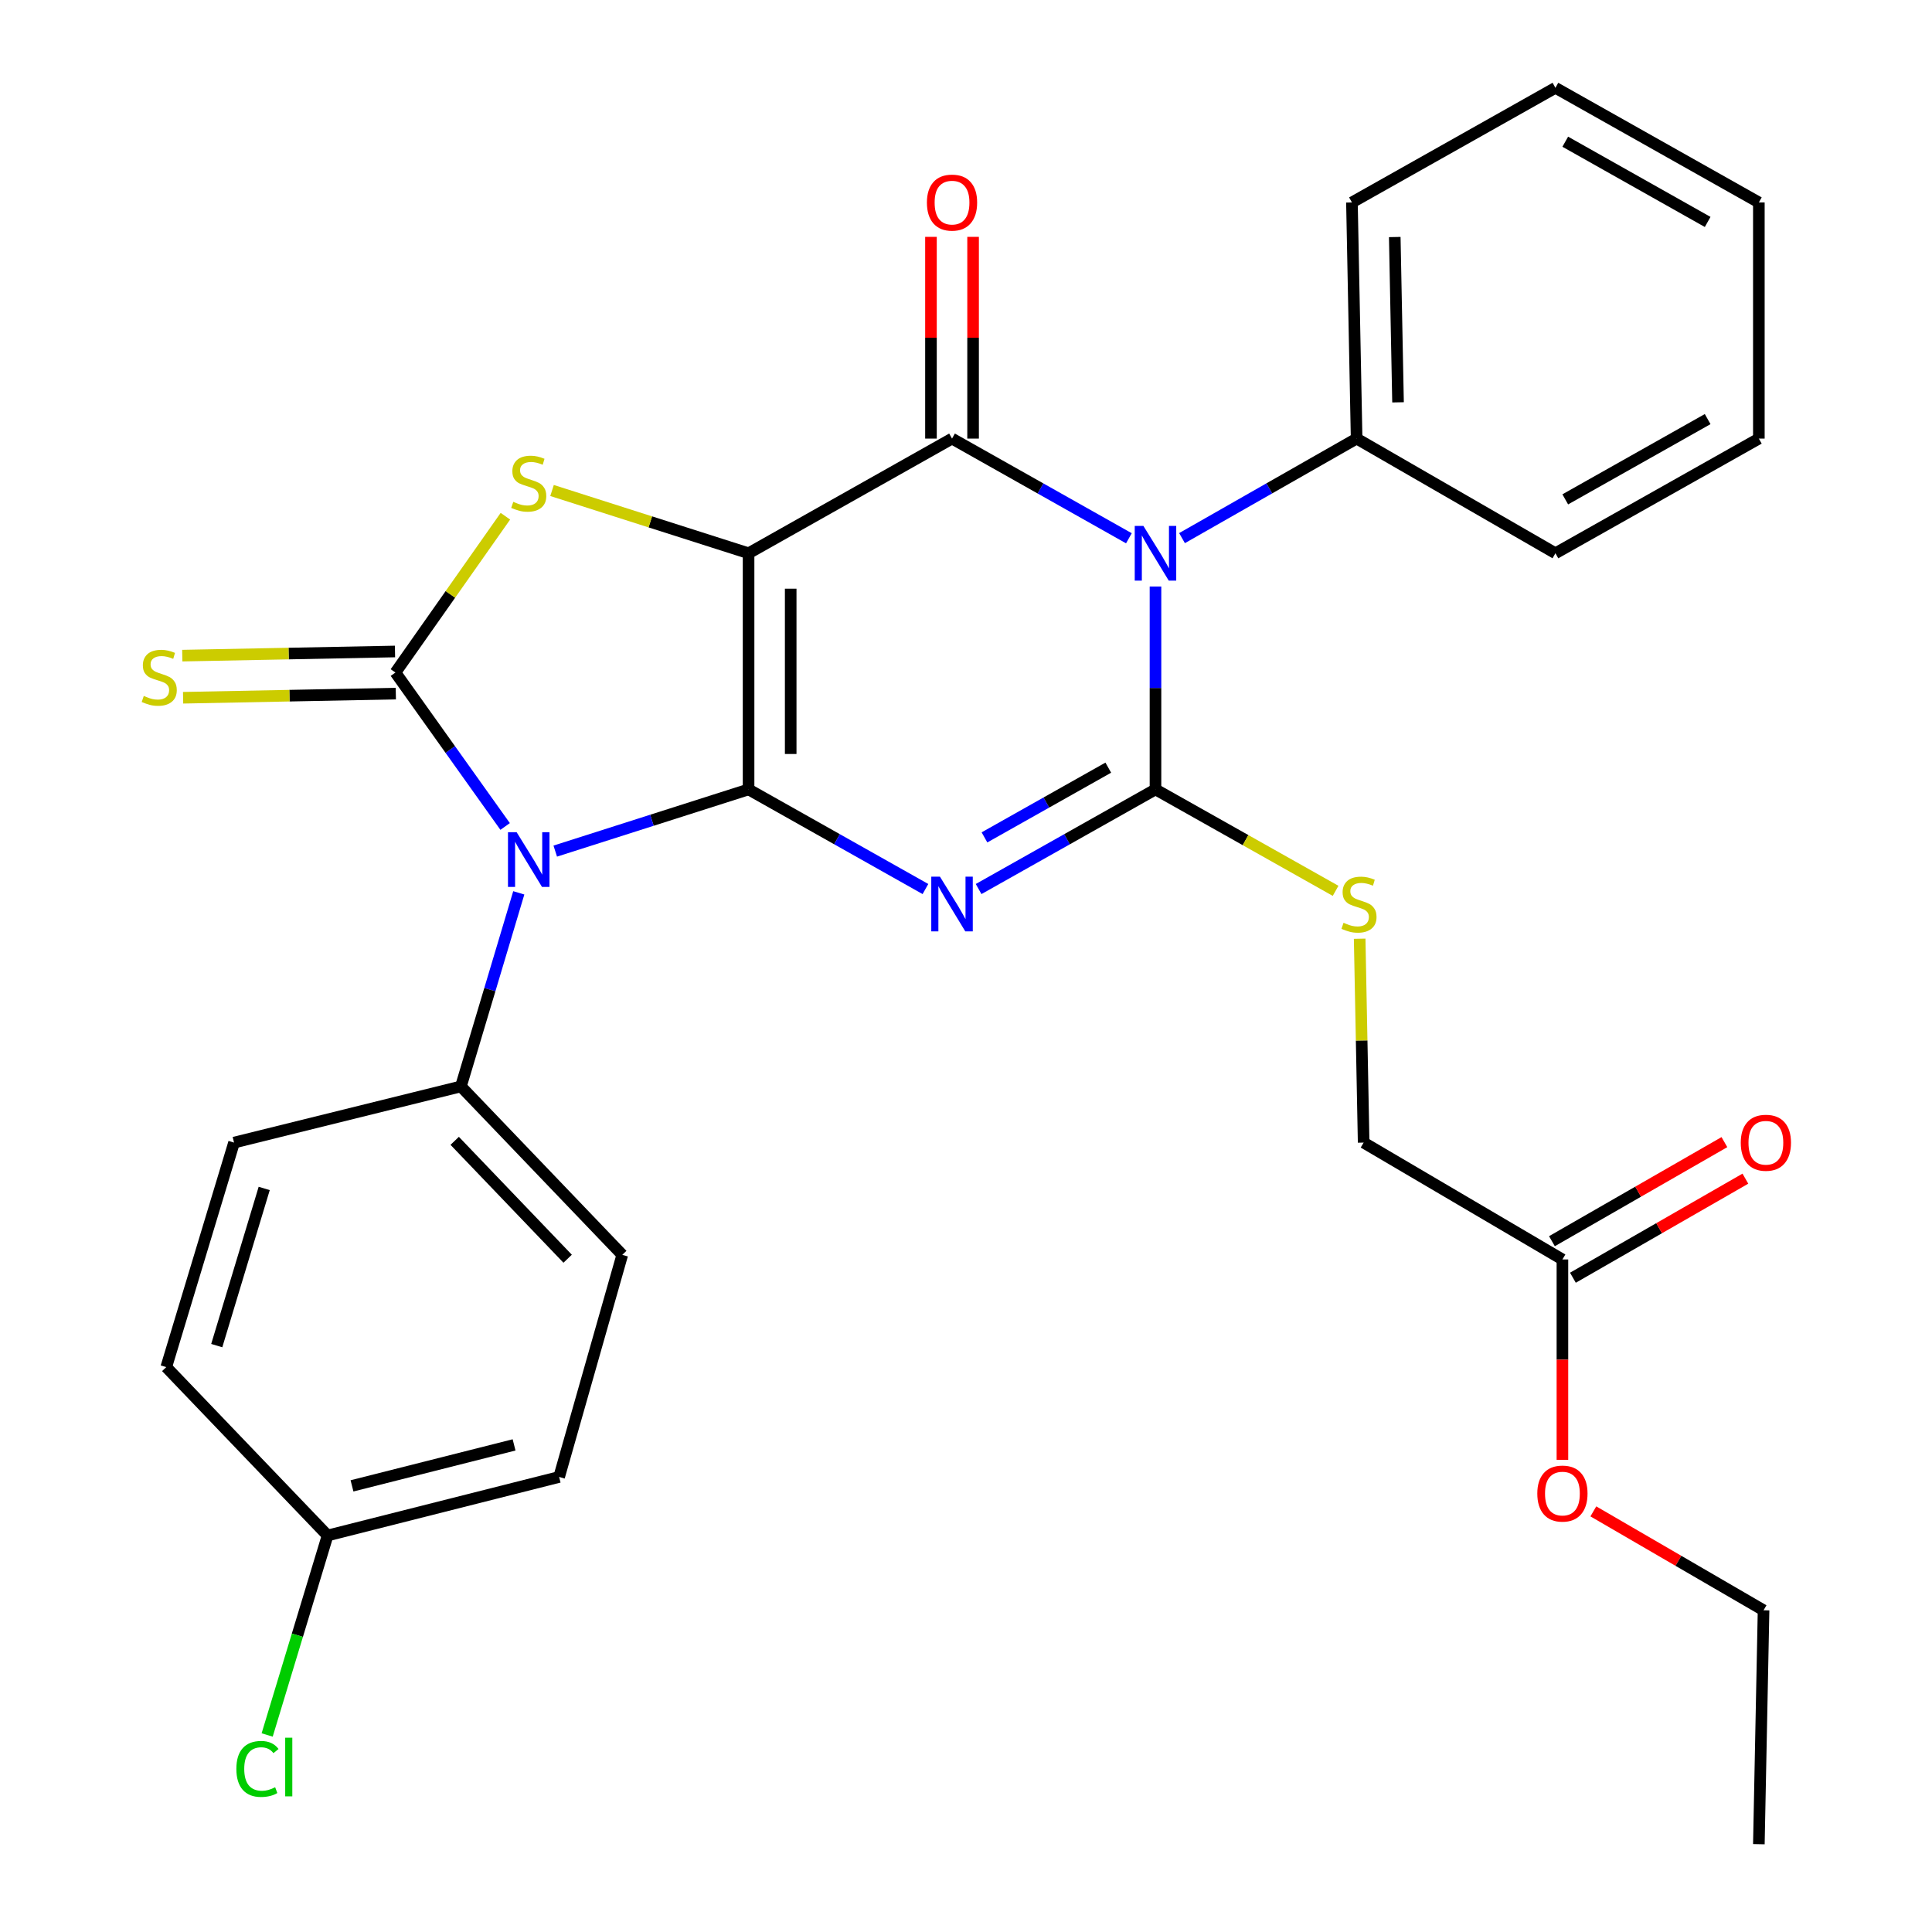 <?xml version='1.0' encoding='iso-8859-1'?>
<svg version='1.1' baseProfile='full'
              xmlns='http://www.w3.org/2000/svg'
                      xmlns:rdkit='http://www.rdkit.org/xml'
                      xmlns:xlink='http://www.w3.org/1999/xlink'
                  xml:space='preserve'
width='1000px' height='1000px' viewBox='0 0 1000 1000'>
<!-- END OF HEADER -->
<rect style='opacity:1.0;fill:#FFFFFF;stroke:none' width='1000' height='1000' x='0' y='0'> </rect>
<path class='bond-0' d='M 387.459,408.597 L 387.459,286.366' style='fill:none;fill-rule:evenodd;stroke:#000000;stroke-width:6px;stroke-linecap:butt;stroke-linejoin:miter;stroke-opacity:1' />
<path class='bond-0' d='M 409.262,390.262 L 409.262,304.701' style='fill:none;fill-rule:evenodd;stroke:#000000;stroke-width:6px;stroke-linecap:butt;stroke-linejoin:miter;stroke-opacity:1' />
<path class='bond-1' d='M 387.459,408.597 L 433.232,434.379' style='fill:none;fill-rule:evenodd;stroke:#000000;stroke-width:6px;stroke-linecap:butt;stroke-linejoin:miter;stroke-opacity:1' />
<path class='bond-1' d='M 433.232,434.379 L 479.006,460.162' style='fill:none;fill-rule:evenodd;stroke:#0000FF;stroke-width:6px;stroke-linecap:butt;stroke-linejoin:miter;stroke-opacity:1' />
<path class='bond-2' d='M 387.459,408.597 L 337.428,424.564' style='fill:none;fill-rule:evenodd;stroke:#000000;stroke-width:6px;stroke-linecap:butt;stroke-linejoin:miter;stroke-opacity:1' />
<path class='bond-2' d='M 337.428,424.564 L 287.397,440.53' style='fill:none;fill-rule:evenodd;stroke:#0000FF;stroke-width:6px;stroke-linecap:butt;stroke-linejoin:miter;stroke-opacity:1' />
<path class='bond-5' d='M 387.459,286.366 L 492.767,227.014' style='fill:none;fill-rule:evenodd;stroke:#000000;stroke-width:6px;stroke-linecap:butt;stroke-linejoin:miter;stroke-opacity:1' />
<path class='bond-7' d='M 387.459,286.366 L 336.598,270.124' style='fill:none;fill-rule:evenodd;stroke:#000000;stroke-width:6px;stroke-linecap:butt;stroke-linejoin:miter;stroke-opacity:1' />
<path class='bond-7' d='M 336.598,270.124 L 285.737,253.881' style='fill:none;fill-rule:evenodd;stroke:#CCCC00;stroke-width:6px;stroke-linecap:butt;stroke-linejoin:miter;stroke-opacity:1' />
<path class='bond-3' d='M 506.529,460.162 L 552.303,434.379' style='fill:none;fill-rule:evenodd;stroke:#0000FF;stroke-width:6px;stroke-linecap:butt;stroke-linejoin:miter;stroke-opacity:1' />
<path class='bond-3' d='M 552.303,434.379 L 598.076,408.597' style='fill:none;fill-rule:evenodd;stroke:#000000;stroke-width:6px;stroke-linecap:butt;stroke-linejoin:miter;stroke-opacity:1' />
<path class='bond-3' d='M 509.561,433.43 L 541.602,415.382' style='fill:none;fill-rule:evenodd;stroke:#0000FF;stroke-width:6px;stroke-linecap:butt;stroke-linejoin:miter;stroke-opacity:1' />
<path class='bond-3' d='M 541.602,415.382 L 573.644,397.335' style='fill:none;fill-rule:evenodd;stroke:#000000;stroke-width:6px;stroke-linecap:butt;stroke-linejoin:miter;stroke-opacity:1' />
<path class='bond-6' d='M 261.458,427.779 L 233.061,387.942' style='fill:none;fill-rule:evenodd;stroke:#0000FF;stroke-width:6px;stroke-linecap:butt;stroke-linejoin:miter;stroke-opacity:1' />
<path class='bond-6' d='M 233.061,387.942 L 204.664,348.105' style='fill:none;fill-rule:evenodd;stroke:#000000;stroke-width:6px;stroke-linecap:butt;stroke-linejoin:miter;stroke-opacity:1' />
<path class='bond-9' d='M 268.522,462.135 L 253.545,512.234' style='fill:none;fill-rule:evenodd;stroke:#0000FF;stroke-width:6px;stroke-linecap:butt;stroke-linejoin:miter;stroke-opacity:1' />
<path class='bond-9' d='M 253.545,512.234 L 238.568,562.333' style='fill:none;fill-rule:evenodd;stroke:#000000;stroke-width:6px;stroke-linecap:butt;stroke-linejoin:miter;stroke-opacity:1' />
<path class='bond-4' d='M 598.076,408.597 L 598.076,356.089' style='fill:none;fill-rule:evenodd;stroke:#000000;stroke-width:6px;stroke-linecap:butt;stroke-linejoin:miter;stroke-opacity:1' />
<path class='bond-4' d='M 598.076,356.089 L 598.076,303.582' style='fill:none;fill-rule:evenodd;stroke:#0000FF;stroke-width:6px;stroke-linecap:butt;stroke-linejoin:miter;stroke-opacity:1' />
<path class='bond-8' d='M 598.076,408.597 L 644.692,434.847' style='fill:none;fill-rule:evenodd;stroke:#000000;stroke-width:6px;stroke-linecap:butt;stroke-linejoin:miter;stroke-opacity:1' />
<path class='bond-8' d='M 644.692,434.847 L 691.307,461.098' style='fill:none;fill-rule:evenodd;stroke:#CCCC00;stroke-width:6px;stroke-linecap:butt;stroke-linejoin:miter;stroke-opacity:1' />
<path class='bond-11' d='M 611.812,278.535 L 656.999,252.774' style='fill:none;fill-rule:evenodd;stroke:#0000FF;stroke-width:6px;stroke-linecap:butt;stroke-linejoin:miter;stroke-opacity:1' />
<path class='bond-11' d='M 656.999,252.774 L 702.186,227.014' style='fill:none;fill-rule:evenodd;stroke:#000000;stroke-width:6px;stroke-linecap:butt;stroke-linejoin:miter;stroke-opacity:1' />
<path class='bond-31' d='M 584.314,278.61 L 538.541,252.812' style='fill:none;fill-rule:evenodd;stroke:#0000FF;stroke-width:6px;stroke-linecap:butt;stroke-linejoin:miter;stroke-opacity:1' />
<path class='bond-31' d='M 538.541,252.812 L 492.767,227.014' style='fill:none;fill-rule:evenodd;stroke:#000000;stroke-width:6px;stroke-linecap:butt;stroke-linejoin:miter;stroke-opacity:1' />
<path class='bond-12' d='M 503.669,227.014 L 503.669,174.806' style='fill:none;fill-rule:evenodd;stroke:#000000;stroke-width:6px;stroke-linecap:butt;stroke-linejoin:miter;stroke-opacity:1' />
<path class='bond-12' d='M 503.669,174.806 L 503.669,122.599' style='fill:none;fill-rule:evenodd;stroke:#FF0000;stroke-width:6px;stroke-linecap:butt;stroke-linejoin:miter;stroke-opacity:1' />
<path class='bond-12' d='M 481.866,227.014 L 481.866,174.806' style='fill:none;fill-rule:evenodd;stroke:#000000;stroke-width:6px;stroke-linecap:butt;stroke-linejoin:miter;stroke-opacity:1' />
<path class='bond-12' d='M 481.866,174.806 L 481.866,122.599' style='fill:none;fill-rule:evenodd;stroke:#FF0000;stroke-width:6px;stroke-linecap:butt;stroke-linejoin:miter;stroke-opacity:1' />
<path class='bond-10' d='M 204.451,337.206 L 149.398,338.281' style='fill:none;fill-rule:evenodd;stroke:#000000;stroke-width:6px;stroke-linecap:butt;stroke-linejoin:miter;stroke-opacity:1' />
<path class='bond-10' d='M 149.398,338.281 L 94.346,339.355' style='fill:none;fill-rule:evenodd;stroke:#CCCC00;stroke-width:6px;stroke-linecap:butt;stroke-linejoin:miter;stroke-opacity:1' />
<path class='bond-10' d='M 204.877,359.005 L 149.824,360.079' style='fill:none;fill-rule:evenodd;stroke:#000000;stroke-width:6px;stroke-linecap:butt;stroke-linejoin:miter;stroke-opacity:1' />
<path class='bond-10' d='M 149.824,360.079 L 94.771,361.154' style='fill:none;fill-rule:evenodd;stroke:#CCCC00;stroke-width:6px;stroke-linecap:butt;stroke-linejoin:miter;stroke-opacity:1' />
<path class='bond-30' d='M 204.664,348.105 L 233.128,307.65' style='fill:none;fill-rule:evenodd;stroke:#000000;stroke-width:6px;stroke-linecap:butt;stroke-linejoin:miter;stroke-opacity:1' />
<path class='bond-30' d='M 233.128,307.65 L 261.593,267.194' style='fill:none;fill-rule:evenodd;stroke:#CCCC00;stroke-width:6px;stroke-linecap:butt;stroke-linejoin:miter;stroke-opacity:1' />
<path class='bond-17' d='M 703.76,485.881 L 704.79,538.642' style='fill:none;fill-rule:evenodd;stroke:#CCCC00;stroke-width:6px;stroke-linecap:butt;stroke-linejoin:miter;stroke-opacity:1' />
<path class='bond-17' d='M 704.79,538.642 L 705.82,591.403' style='fill:none;fill-rule:evenodd;stroke:#000000;stroke-width:6px;stroke-linecap:butt;stroke-linejoin:miter;stroke-opacity:1' />
<path class='bond-15' d='M 238.568,562.333 L 322.086,649.508' style='fill:none;fill-rule:evenodd;stroke:#000000;stroke-width:6px;stroke-linecap:butt;stroke-linejoin:miter;stroke-opacity:1' />
<path class='bond-15' d='M 235.352,590.492 L 293.814,651.515' style='fill:none;fill-rule:evenodd;stroke:#000000;stroke-width:6px;stroke-linecap:butt;stroke-linejoin:miter;stroke-opacity:1' />
<path class='bond-16' d='M 238.568,562.333 L 121.146,591.403' style='fill:none;fill-rule:evenodd;stroke:#000000;stroke-width:6px;stroke-linecap:butt;stroke-linejoin:miter;stroke-opacity:1' />
<path class='bond-23' d='M 702.186,227.014 L 699.763,104.783' style='fill:none;fill-rule:evenodd;stroke:#000000;stroke-width:6px;stroke-linecap:butt;stroke-linejoin:miter;stroke-opacity:1' />
<path class='bond-23' d='M 723.621,208.247 L 721.925,122.686' style='fill:none;fill-rule:evenodd;stroke:#000000;stroke-width:6px;stroke-linecap:butt;stroke-linejoin:miter;stroke-opacity:1' />
<path class='bond-24' d='M 702.186,227.014 L 805.084,286.366' style='fill:none;fill-rule:evenodd;stroke:#000000;stroke-width:6px;stroke-linecap:butt;stroke-linejoin:miter;stroke-opacity:1' />
<path class='bond-13' d='M 808.706,651.895 L 705.82,591.403' style='fill:none;fill-rule:evenodd;stroke:#000000;stroke-width:6px;stroke-linecap:butt;stroke-linejoin:miter;stroke-opacity:1' />
<path class='bond-14' d='M 814.136,661.348 L 858.772,635.708' style='fill:none;fill-rule:evenodd;stroke:#000000;stroke-width:6px;stroke-linecap:butt;stroke-linejoin:miter;stroke-opacity:1' />
<path class='bond-14' d='M 858.772,635.708 L 903.409,610.068' style='fill:none;fill-rule:evenodd;stroke:#FF0000;stroke-width:6px;stroke-linecap:butt;stroke-linejoin:miter;stroke-opacity:1' />
<path class='bond-14' d='M 803.276,642.442 L 847.912,616.802' style='fill:none;fill-rule:evenodd;stroke:#000000;stroke-width:6px;stroke-linecap:butt;stroke-linejoin:miter;stroke-opacity:1' />
<path class='bond-14' d='M 847.912,616.802 L 892.549,591.162' style='fill:none;fill-rule:evenodd;stroke:#FF0000;stroke-width:6px;stroke-linecap:butt;stroke-linejoin:miter;stroke-opacity:1' />
<path class='bond-21' d='M 808.706,651.895 L 808.706,703.767' style='fill:none;fill-rule:evenodd;stroke:#000000;stroke-width:6px;stroke-linecap:butt;stroke-linejoin:miter;stroke-opacity:1' />
<path class='bond-21' d='M 808.706,703.767 L 808.706,755.639' style='fill:none;fill-rule:evenodd;stroke:#FF0000;stroke-width:6px;stroke-linecap:butt;stroke-linejoin:miter;stroke-opacity:1' />
<path class='bond-19' d='M 322.086,649.508 L 289.405,764.471' style='fill:none;fill-rule:evenodd;stroke:#000000;stroke-width:6px;stroke-linecap:butt;stroke-linejoin:miter;stroke-opacity:1' />
<path class='bond-20' d='M 121.146,591.403 L 86.055,707.614' style='fill:none;fill-rule:evenodd;stroke:#000000;stroke-width:6px;stroke-linecap:butt;stroke-linejoin:miter;stroke-opacity:1' />
<path class='bond-20' d='M 136.755,615.137 L 112.191,696.485' style='fill:none;fill-rule:evenodd;stroke:#000000;stroke-width:6px;stroke-linecap:butt;stroke-linejoin:miter;stroke-opacity:1' />
<path class='bond-18' d='M 169.561,794.765 L 86.055,707.614' style='fill:none;fill-rule:evenodd;stroke:#000000;stroke-width:6px;stroke-linecap:butt;stroke-linejoin:miter;stroke-opacity:1' />
<path class='bond-22' d='M 169.561,794.765 L 153.923,846.392' style='fill:none;fill-rule:evenodd;stroke:#000000;stroke-width:6px;stroke-linecap:butt;stroke-linejoin:miter;stroke-opacity:1' />
<path class='bond-22' d='M 153.923,846.392 L 138.285,898.019' style='fill:none;fill-rule:evenodd;stroke:#00CC00;stroke-width:6px;stroke-linecap:butt;stroke-linejoin:miter;stroke-opacity:1' />
<path class='bond-32' d='M 169.561,794.765 L 289.405,764.471' style='fill:none;fill-rule:evenodd;stroke:#000000;stroke-width:6px;stroke-linecap:butt;stroke-linejoin:miter;stroke-opacity:1' />
<path class='bond-32' d='M 182.195,769.083 L 266.085,747.877' style='fill:none;fill-rule:evenodd;stroke:#000000;stroke-width:6px;stroke-linecap:butt;stroke-linejoin:miter;stroke-opacity:1' />
<path class='bond-25' d='M 824.716,782.289 L 868.766,807.883' style='fill:none;fill-rule:evenodd;stroke:#FF0000;stroke-width:6px;stroke-linecap:butt;stroke-linejoin:miter;stroke-opacity:1' />
<path class='bond-25' d='M 868.766,807.883 L 912.816,833.478' style='fill:none;fill-rule:evenodd;stroke:#000000;stroke-width:6px;stroke-linecap:butt;stroke-linejoin:miter;stroke-opacity:1' />
<path class='bond-28' d='M 699.763,104.783 L 805.084,45.455' style='fill:none;fill-rule:evenodd;stroke:#000000;stroke-width:6px;stroke-linecap:butt;stroke-linejoin:miter;stroke-opacity:1' />
<path class='bond-27' d='M 805.084,286.366 L 910.381,227.014' style='fill:none;fill-rule:evenodd;stroke:#000000;stroke-width:6px;stroke-linecap:butt;stroke-linejoin:miter;stroke-opacity:1' />
<path class='bond-27' d='M 810.173,258.47 L 883.88,216.923' style='fill:none;fill-rule:evenodd;stroke:#000000;stroke-width:6px;stroke-linecap:butt;stroke-linejoin:miter;stroke-opacity:1' />
<path class='bond-26' d='M 912.816,833.478 L 910.381,954.545' style='fill:none;fill-rule:evenodd;stroke:#000000;stroke-width:6px;stroke-linecap:butt;stroke-linejoin:miter;stroke-opacity:1' />
<path class='bond-29' d='M 910.381,227.014 L 910.381,104.783' style='fill:none;fill-rule:evenodd;stroke:#000000;stroke-width:6px;stroke-linecap:butt;stroke-linejoin:miter;stroke-opacity:1' />
<path class='bond-33' d='M 805.084,45.455 L 910.381,104.783' style='fill:none;fill-rule:evenodd;stroke:#000000;stroke-width:6px;stroke-linecap:butt;stroke-linejoin:miter;stroke-opacity:1' />
<path class='bond-33' d='M 810.176,73.349 L 883.884,114.879' style='fill:none;fill-rule:evenodd;stroke:#000000;stroke-width:6px;stroke-linecap:butt;stroke-linejoin:miter;stroke-opacity:1' />
<path  class='atom-2' d='M 486.507 453.753
L 495.787 468.753
Q 496.707 470.233, 498.187 472.913
Q 499.667 475.593, 499.747 475.753
L 499.747 453.753
L 503.507 453.753
L 503.507 482.073
L 499.627 482.073
L 489.667 465.673
Q 488.507 463.753, 487.267 461.553
Q 486.067 459.353, 485.707 458.673
L 485.707 482.073
L 482.027 482.073
L 482.027 453.753
L 486.507 453.753
' fill='#0000FF'/>
<path  class='atom-3' d='M 267.411 430.751
L 276.691 445.751
Q 277.611 447.231, 279.091 449.911
Q 280.571 452.591, 280.651 452.751
L 280.651 430.751
L 284.411 430.751
L 284.411 459.071
L 280.531 459.071
L 270.571 442.671
Q 269.411 440.751, 268.171 438.551
Q 266.971 436.351, 266.611 435.671
L 266.611 459.071
L 262.931 459.071
L 262.931 430.751
L 267.411 430.751
' fill='#0000FF'/>
<path  class='atom-5' d='M 591.816 272.206
L 601.096 287.206
Q 602.016 288.686, 603.496 291.366
Q 604.976 294.046, 605.056 294.206
L 605.056 272.206
L 608.816 272.206
L 608.816 300.526
L 604.936 300.526
L 594.976 284.126
Q 593.816 282.206, 592.576 280.006
Q 591.376 277.806, 591.016 277.126
L 591.016 300.526
L 587.336 300.526
L 587.336 272.206
L 591.816 272.206
' fill='#0000FF'/>
<path  class='atom-8' d='M 265.671 259.748
Q 265.991 259.868, 267.311 260.428
Q 268.631 260.988, 270.071 261.348
Q 271.551 261.668, 272.991 261.668
Q 275.671 261.668, 277.231 260.388
Q 278.791 259.068, 278.791 256.788
Q 278.791 255.228, 277.991 254.268
Q 277.231 253.308, 276.031 252.788
Q 274.831 252.268, 272.831 251.668
Q 270.311 250.908, 268.791 250.188
Q 267.311 249.468, 266.231 247.948
Q 265.191 246.428, 265.191 243.868
Q 265.191 240.308, 267.591 238.108
Q 270.031 235.908, 274.831 235.908
Q 278.111 235.908, 281.831 237.468
L 280.911 240.548
Q 277.511 239.148, 274.951 239.148
Q 272.191 239.148, 270.671 240.308
Q 269.151 241.428, 269.191 243.388
Q 269.191 244.908, 269.951 245.828
Q 270.751 246.748, 271.871 247.268
Q 273.031 247.788, 274.951 248.388
Q 277.511 249.188, 279.031 249.988
Q 280.551 250.788, 281.631 252.428
Q 282.751 254.028, 282.751 256.788
Q 282.751 260.708, 280.111 262.828
Q 277.511 264.908, 273.151 264.908
Q 270.631 264.908, 268.711 264.348
Q 266.831 263.828, 264.591 262.908
L 265.671 259.748
' fill='#CCCC00'/>
<path  class='atom-9' d='M 695.409 477.633
Q 695.729 477.753, 697.049 478.313
Q 698.369 478.873, 699.809 479.233
Q 701.289 479.553, 702.729 479.553
Q 705.409 479.553, 706.969 478.273
Q 708.529 476.953, 708.529 474.673
Q 708.529 473.113, 707.729 472.153
Q 706.969 471.193, 705.769 470.673
Q 704.569 470.153, 702.569 469.553
Q 700.049 468.793, 698.529 468.073
Q 697.049 467.353, 695.969 465.833
Q 694.929 464.313, 694.929 461.753
Q 694.929 458.193, 697.329 455.993
Q 699.769 453.793, 704.569 453.793
Q 707.849 453.793, 711.569 455.353
L 710.649 458.433
Q 707.249 457.033, 704.689 457.033
Q 701.929 457.033, 700.409 458.193
Q 698.889 459.313, 698.929 461.273
Q 698.929 462.793, 699.689 463.713
Q 700.489 464.633, 701.609 465.153
Q 702.769 465.673, 704.689 466.273
Q 707.249 467.073, 708.769 467.873
Q 710.289 468.673, 711.369 470.313
Q 712.489 471.913, 712.489 474.673
Q 712.489 478.593, 709.849 480.713
Q 707.249 482.793, 702.889 482.793
Q 700.369 482.793, 698.449 482.233
Q 696.569 481.713, 694.329 480.793
L 695.409 477.633
' fill='#CCCC00'/>
<path  class='atom-11' d='M 74.422 360.212
Q 74.742 360.332, 76.062 360.892
Q 77.382 361.452, 78.822 361.812
Q 80.302 362.132, 81.742 362.132
Q 84.422 362.132, 85.982 360.852
Q 87.542 359.532, 87.542 357.252
Q 87.542 355.692, 86.742 354.732
Q 85.982 353.772, 84.782 353.252
Q 83.582 352.732, 81.582 352.132
Q 79.062 351.372, 77.542 350.652
Q 76.062 349.932, 74.982 348.412
Q 73.942 346.892, 73.942 344.332
Q 73.942 340.772, 76.342 338.572
Q 78.782 336.372, 83.582 336.372
Q 86.862 336.372, 90.582 337.932
L 89.662 341.012
Q 86.262 339.612, 83.702 339.612
Q 80.942 339.612, 79.422 340.772
Q 77.902 341.892, 77.942 343.852
Q 77.942 345.372, 78.702 346.292
Q 79.502 347.212, 80.622 347.732
Q 81.782 348.252, 83.702 348.852
Q 86.262 349.652, 87.782 350.452
Q 89.302 351.252, 90.382 352.892
Q 91.502 354.492, 91.502 357.252
Q 91.502 361.172, 88.862 363.292
Q 86.262 365.372, 81.902 365.372
Q 79.382 365.372, 77.462 364.812
Q 75.582 364.292, 73.342 363.372
L 74.422 360.212
' fill='#CCCC00'/>
<path  class='atom-13' d='M 479.767 104.863
Q 479.767 98.063, 483.127 94.263
Q 486.487 90.463, 492.767 90.463
Q 499.047 90.463, 502.407 94.263
Q 505.767 98.063, 505.767 104.863
Q 505.767 111.743, 502.367 115.663
Q 498.967 119.543, 492.767 119.543
Q 486.527 119.543, 483.127 115.663
Q 479.767 111.783, 479.767 104.863
M 492.767 116.343
Q 497.087 116.343, 499.407 113.463
Q 501.767 110.543, 501.767 104.863
Q 501.767 99.303, 499.407 96.503
Q 497.087 93.663, 492.767 93.663
Q 488.447 93.663, 486.087 96.463
Q 483.767 99.263, 483.767 104.863
Q 483.767 110.583, 486.087 113.463
Q 488.447 116.343, 492.767 116.343
' fill='#FF0000'/>
<path  class='atom-15' d='M 901.015 591.483
Q 901.015 584.683, 904.375 580.883
Q 907.735 577.083, 914.015 577.083
Q 920.295 577.083, 923.655 580.883
Q 927.015 584.683, 927.015 591.483
Q 927.015 598.363, 923.615 602.283
Q 920.215 606.163, 914.015 606.163
Q 907.775 606.163, 904.375 602.283
Q 901.015 598.403, 901.015 591.483
M 914.015 602.963
Q 918.335 602.963, 920.655 600.083
Q 923.015 597.163, 923.015 591.483
Q 923.015 585.923, 920.655 583.123
Q 918.335 580.283, 914.015 580.283
Q 909.695 580.283, 907.335 583.083
Q 905.015 585.883, 905.015 591.483
Q 905.015 597.203, 907.335 600.083
Q 909.695 602.963, 914.015 602.963
' fill='#FF0000'/>
<path  class='atom-22' d='M 795.706 773.066
Q 795.706 766.266, 799.066 762.466
Q 802.426 758.666, 808.706 758.666
Q 814.986 758.666, 818.346 762.466
Q 821.706 766.266, 821.706 773.066
Q 821.706 779.946, 818.306 783.866
Q 814.906 787.746, 808.706 787.746
Q 802.466 787.746, 799.066 783.866
Q 795.706 779.986, 795.706 773.066
M 808.706 784.546
Q 813.026 784.546, 815.346 781.666
Q 817.706 778.746, 817.706 773.066
Q 817.706 767.506, 815.346 764.706
Q 813.026 761.866, 808.706 761.866
Q 804.386 761.866, 802.026 764.666
Q 799.706 767.466, 799.706 773.066
Q 799.706 778.786, 802.026 781.666
Q 804.386 784.546, 808.706 784.546
' fill='#FF0000'/>
<path  class='atom-23' d='M 122.339 915.59
Q 122.339 908.55, 125.619 904.87
Q 128.939 901.15, 135.219 901.15
Q 141.059 901.15, 144.179 905.27
L 141.539 907.43
Q 139.259 904.43, 135.219 904.43
Q 130.939 904.43, 128.659 907.31
Q 126.419 910.15, 126.419 915.59
Q 126.419 921.19, 128.739 924.07
Q 131.099 926.95, 135.659 926.95
Q 138.779 926.95, 142.419 925.07
L 143.539 928.07
Q 142.059 929.03, 139.819 929.59
Q 137.579 930.15, 135.099 930.15
Q 128.939 930.15, 125.619 926.39
Q 122.339 922.63, 122.339 915.59
' fill='#00CC00'/>
<path  class='atom-23' d='M 147.619 899.43
L 151.299 899.43
L 151.299 929.79
L 147.619 929.79
L 147.619 899.43
' fill='#00CC00'/>
</svg>
